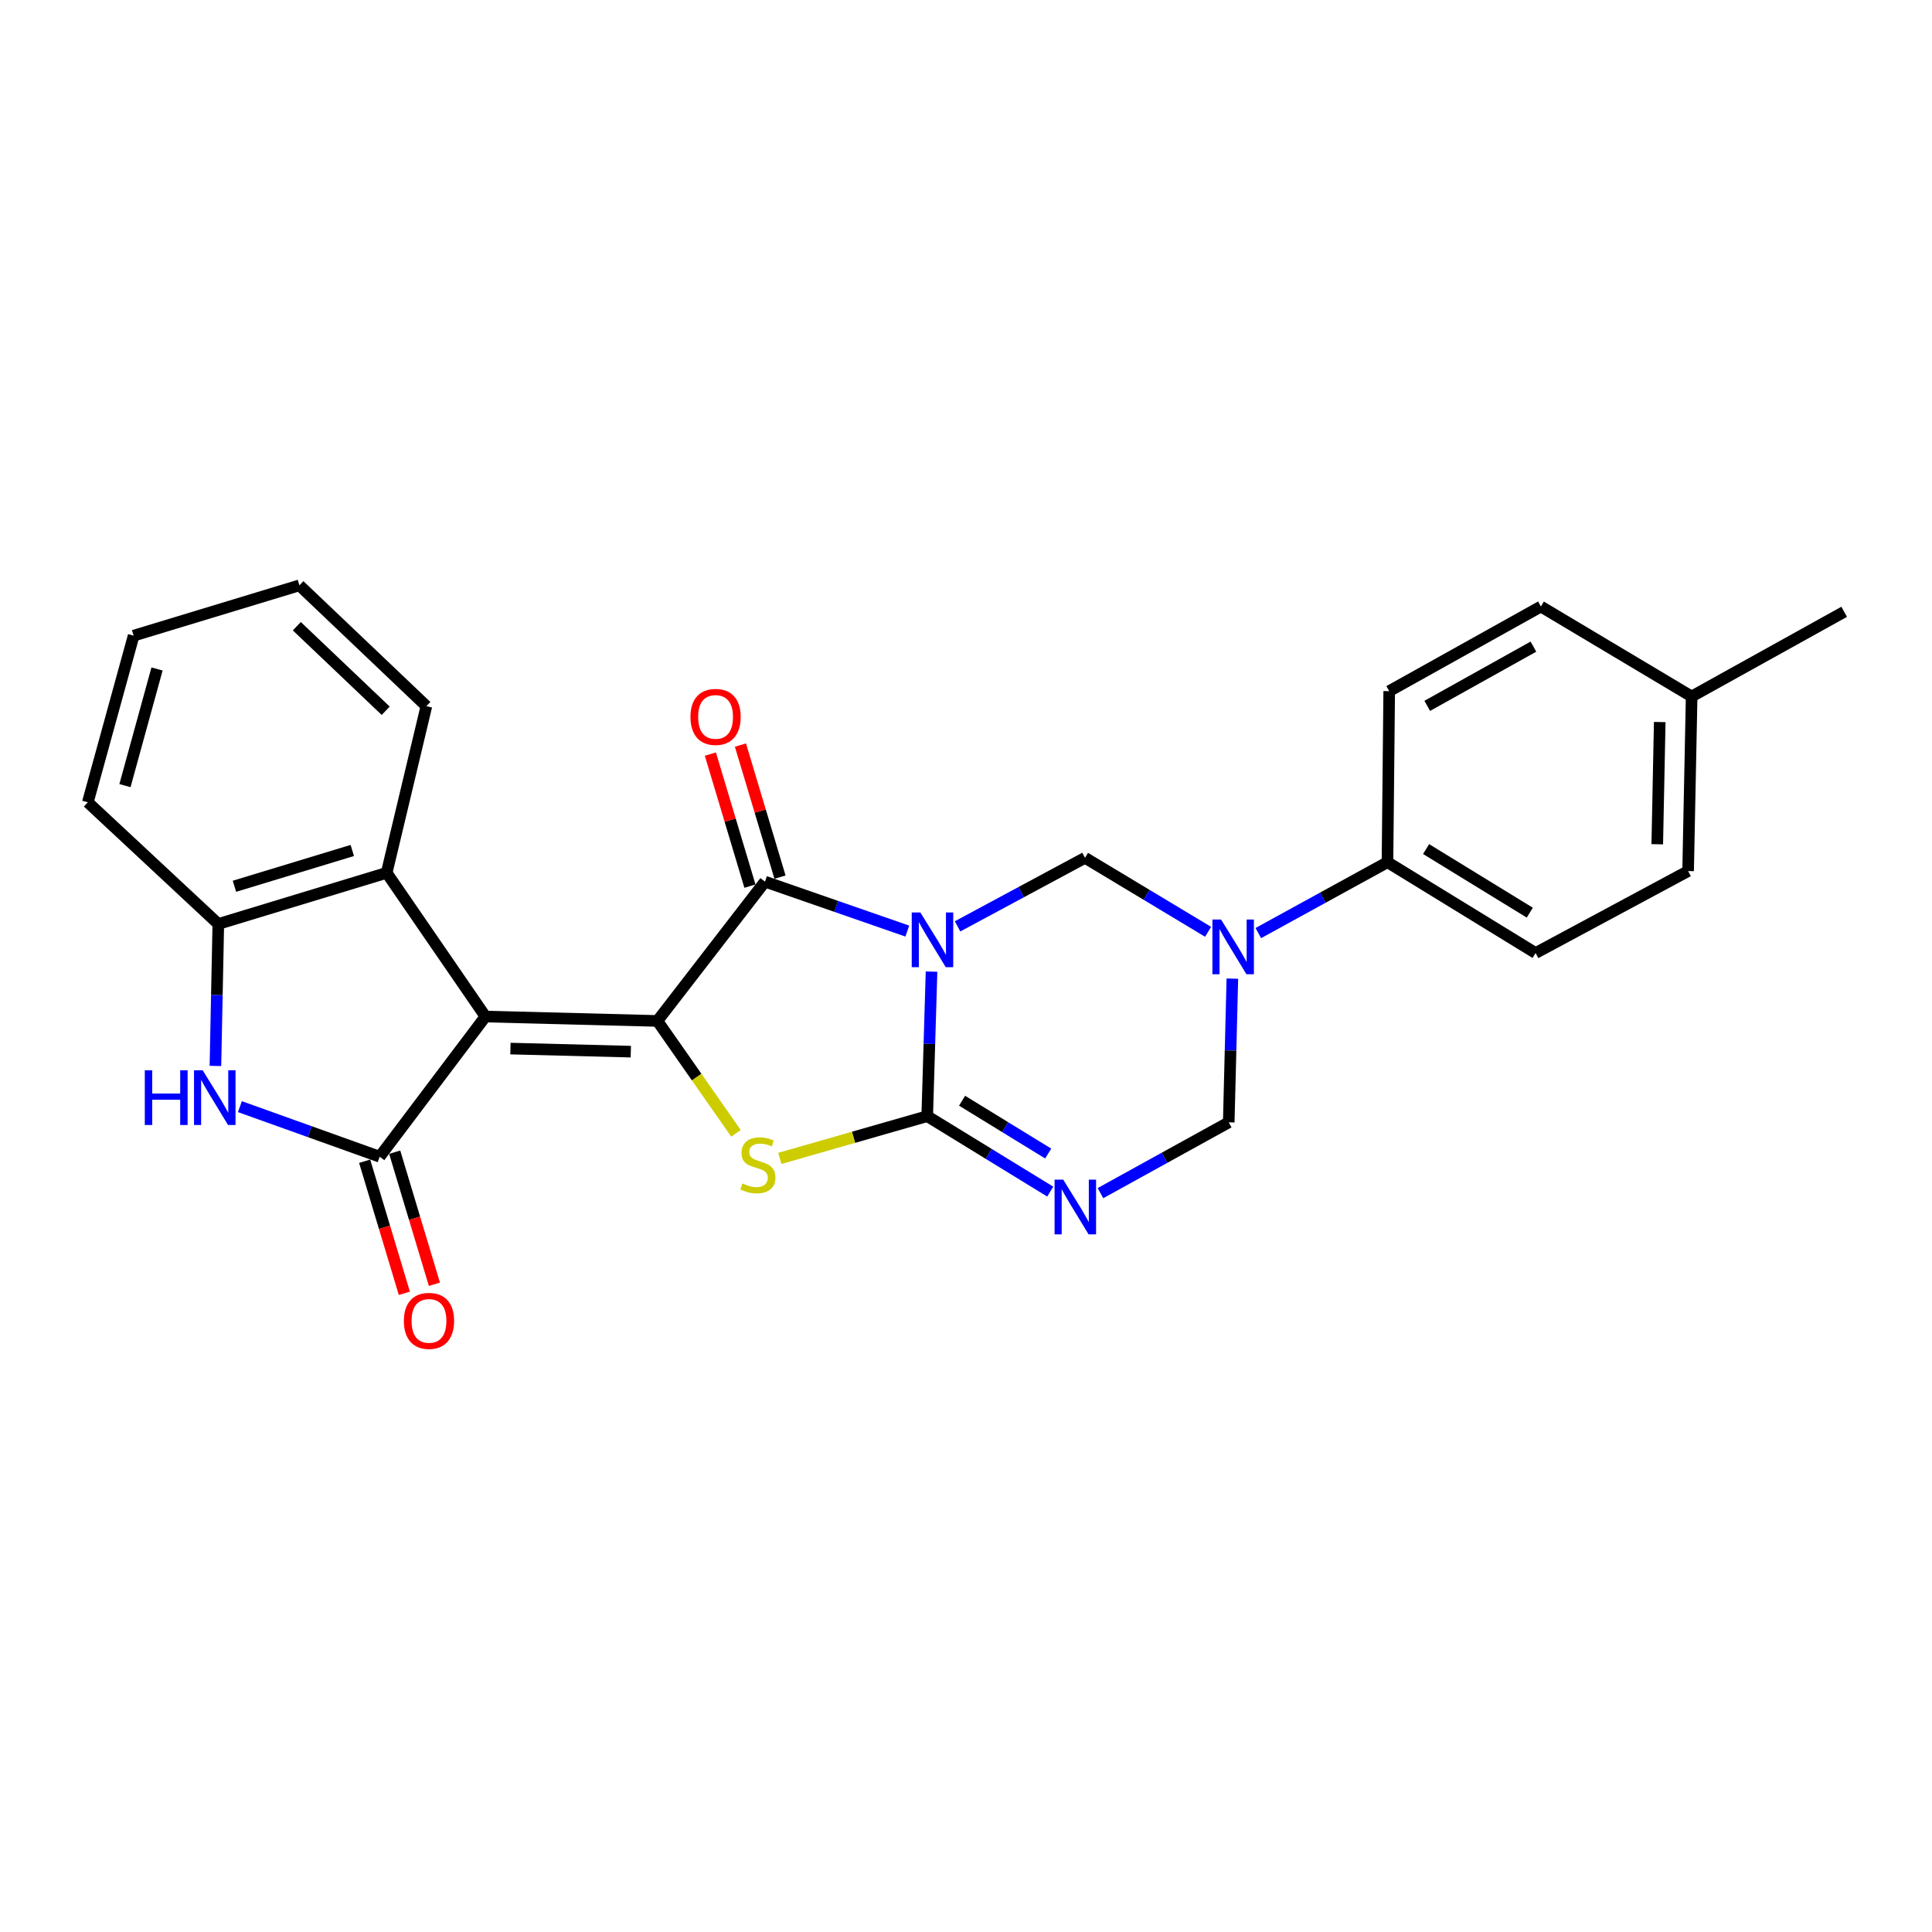 <?xml version='1.0' encoding='iso-8859-1'?>
<svg version='1.1' baseProfile='full'
              xmlns='http://www.w3.org/2000/svg'
                      xmlns:rdkit='http://www.rdkit.org/xml'
                      xmlns:xlink='http://www.w3.org/1999/xlink'
                  xml:space='preserve'
width='1000px' height='1000px' viewBox='0 0 1000 1000'>
<!-- END OF HEADER -->
<rect style='opacity:1.0;fill:#FFFFFF;stroke:none' width='1000' height='1000' x='0' y='0'> </rect>
<path class='bond-0' d='M 482.162,502.901 L 481.045,540.312' style='fill:none;fill-rule:evenodd;stroke:#0000FF;stroke-width:6px;stroke-linecap:butt;stroke-linejoin:miter;stroke-opacity:1' />
<path class='bond-0' d='M 481.045,540.312 L 479.928,577.722' style='fill:none;fill-rule:evenodd;stroke:#000000;stroke-width:6px;stroke-linecap:butt;stroke-linejoin:miter;stroke-opacity:1' />
<path class='bond-3' d='M 469.619,481.93 L 432.784,469.131' style='fill:none;fill-rule:evenodd;stroke:#0000FF;stroke-width:6px;stroke-linecap:butt;stroke-linejoin:miter;stroke-opacity:1' />
<path class='bond-3' d='M 432.784,469.131 L 395.948,456.333' style='fill:none;fill-rule:evenodd;stroke:#000000;stroke-width:6px;stroke-linecap:butt;stroke-linejoin:miter;stroke-opacity:1' />
<path class='bond-7' d='M 495.635,479.479 L 528.62,461.741' style='fill:none;fill-rule:evenodd;stroke:#0000FF;stroke-width:6px;stroke-linecap:butt;stroke-linejoin:miter;stroke-opacity:1' />
<path class='bond-7' d='M 528.62,461.741 L 561.606,444.004' style='fill:none;fill-rule:evenodd;stroke:#000000;stroke-width:6px;stroke-linecap:butt;stroke-linejoin:miter;stroke-opacity:1' />
<path class='bond-4' d='M 479.928,577.722 L 441.786,588.653' style='fill:none;fill-rule:evenodd;stroke:#000000;stroke-width:6px;stroke-linecap:butt;stroke-linejoin:miter;stroke-opacity:1' />
<path class='bond-4' d='M 441.786,588.653 L 403.643,599.583' style='fill:none;fill-rule:evenodd;stroke:#CCCC00;stroke-width:6px;stroke-linecap:butt;stroke-linejoin:miter;stroke-opacity:1' />
<path class='bond-6' d='M 479.928,577.722 L 511.764,597.249' style='fill:none;fill-rule:evenodd;stroke:#000000;stroke-width:6px;stroke-linecap:butt;stroke-linejoin:miter;stroke-opacity:1' />
<path class='bond-6' d='M 511.764,597.249 L 543.6,616.776' style='fill:none;fill-rule:evenodd;stroke:#0000FF;stroke-width:6px;stroke-linecap:butt;stroke-linejoin:miter;stroke-opacity:1' />
<path class='bond-6' d='M 497.973,569.732 L 520.258,583.401' style='fill:none;fill-rule:evenodd;stroke:#000000;stroke-width:6px;stroke-linecap:butt;stroke-linejoin:miter;stroke-opacity:1' />
<path class='bond-6' d='M 520.258,583.401 L 542.543,597.07' style='fill:none;fill-rule:evenodd;stroke:#0000FF;stroke-width:6px;stroke-linecap:butt;stroke-linejoin:miter;stroke-opacity:1' />
<path class='bond-1' d='M 340.272,528.435 L 395.948,456.333' style='fill:none;fill-rule:evenodd;stroke:#000000;stroke-width:6px;stroke-linecap:butt;stroke-linejoin:miter;stroke-opacity:1' />
<path class='bond-2' d='M 340.272,528.435 L 251.265,526.161' style='fill:none;fill-rule:evenodd;stroke:#000000;stroke-width:6px;stroke-linecap:butt;stroke-linejoin:miter;stroke-opacity:1' />
<path class='bond-2' d='M 326.506,544.334 L 264.201,542.742' style='fill:none;fill-rule:evenodd;stroke:#000000;stroke-width:6px;stroke-linecap:butt;stroke-linejoin:miter;stroke-opacity:1' />
<path class='bond-26' d='M 340.272,528.435 L 360.603,557.519' style='fill:none;fill-rule:evenodd;stroke:#000000;stroke-width:6px;stroke-linecap:butt;stroke-linejoin:miter;stroke-opacity:1' />
<path class='bond-26' d='M 360.603,557.519 L 380.935,586.603' style='fill:none;fill-rule:evenodd;stroke:#CCCC00;stroke-width:6px;stroke-linecap:butt;stroke-linejoin:miter;stroke-opacity:1' />
<path class='bond-5' d='M 251.265,526.161 L 196.518,598.714' style='fill:none;fill-rule:evenodd;stroke:#000000;stroke-width:6px;stroke-linecap:butt;stroke-linejoin:miter;stroke-opacity:1' />
<path class='bond-10' d='M 251.265,526.161 L 200.138,451.775' style='fill:none;fill-rule:evenodd;stroke:#000000;stroke-width:6px;stroke-linecap:butt;stroke-linejoin:miter;stroke-opacity:1' />
<path class='bond-14' d='M 403.729,454.002 L 393.49,419.824' style='fill:none;fill-rule:evenodd;stroke:#000000;stroke-width:6px;stroke-linecap:butt;stroke-linejoin:miter;stroke-opacity:1' />
<path class='bond-14' d='M 393.49,419.824 L 383.25,385.646' style='fill:none;fill-rule:evenodd;stroke:#FF0000;stroke-width:6px;stroke-linecap:butt;stroke-linejoin:miter;stroke-opacity:1' />
<path class='bond-14' d='M 388.167,458.664 L 377.928,424.486' style='fill:none;fill-rule:evenodd;stroke:#000000;stroke-width:6px;stroke-linecap:butt;stroke-linejoin:miter;stroke-opacity:1' />
<path class='bond-14' d='M 377.928,424.486 L 367.688,390.309' style='fill:none;fill-rule:evenodd;stroke:#FF0000;stroke-width:6px;stroke-linecap:butt;stroke-linejoin:miter;stroke-opacity:1' />
<path class='bond-9' d='M 196.518,598.714 L 160.346,585.755' style='fill:none;fill-rule:evenodd;stroke:#000000;stroke-width:6px;stroke-linecap:butt;stroke-linejoin:miter;stroke-opacity:1' />
<path class='bond-9' d='M 160.346,585.755 L 124.174,572.797' style='fill:none;fill-rule:evenodd;stroke:#0000FF;stroke-width:6px;stroke-linecap:butt;stroke-linejoin:miter;stroke-opacity:1' />
<path class='bond-15' d='M 188.74,601.053 L 199.016,635.231' style='fill:none;fill-rule:evenodd;stroke:#000000;stroke-width:6px;stroke-linecap:butt;stroke-linejoin:miter;stroke-opacity:1' />
<path class='bond-15' d='M 199.016,635.231 L 209.291,669.408' style='fill:none;fill-rule:evenodd;stroke:#FF0000;stroke-width:6px;stroke-linecap:butt;stroke-linejoin:miter;stroke-opacity:1' />
<path class='bond-15' d='M 204.297,596.376 L 214.573,630.553' style='fill:none;fill-rule:evenodd;stroke:#000000;stroke-width:6px;stroke-linecap:butt;stroke-linejoin:miter;stroke-opacity:1' />
<path class='bond-15' d='M 214.573,630.553 L 224.849,664.731' style='fill:none;fill-rule:evenodd;stroke:#FF0000;stroke-width:6px;stroke-linecap:butt;stroke-linejoin:miter;stroke-opacity:1' />
<path class='bond-27' d='M 569.595,617.564 L 602.794,599.24' style='fill:none;fill-rule:evenodd;stroke:#0000FF;stroke-width:6px;stroke-linecap:butt;stroke-linejoin:miter;stroke-opacity:1' />
<path class='bond-27' d='M 602.794,599.24 L 635.992,580.917' style='fill:none;fill-rule:evenodd;stroke:#000000;stroke-width:6px;stroke-linecap:butt;stroke-linejoin:miter;stroke-opacity:1' />
<path class='bond-8' d='M 561.606,444.004 L 593.457,463.154' style='fill:none;fill-rule:evenodd;stroke:#000000;stroke-width:6px;stroke-linecap:butt;stroke-linejoin:miter;stroke-opacity:1' />
<path class='bond-8' d='M 593.457,463.154 L 625.307,482.303' style='fill:none;fill-rule:evenodd;stroke:#0000FF;stroke-width:6px;stroke-linecap:butt;stroke-linejoin:miter;stroke-opacity:1' />
<path class='bond-11' d='M 637.869,506.536 L 636.931,543.726' style='fill:none;fill-rule:evenodd;stroke:#0000FF;stroke-width:6px;stroke-linecap:butt;stroke-linejoin:miter;stroke-opacity:1' />
<path class='bond-11' d='M 636.931,543.726 L 635.992,580.917' style='fill:none;fill-rule:evenodd;stroke:#000000;stroke-width:6px;stroke-linecap:butt;stroke-linejoin:miter;stroke-opacity:1' />
<path class='bond-13' d='M 651.302,482.961 L 684.73,464.615' style='fill:none;fill-rule:evenodd;stroke:#0000FF;stroke-width:6px;stroke-linecap:butt;stroke-linejoin:miter;stroke-opacity:1' />
<path class='bond-13' d='M 684.73,464.615 L 718.157,446.27' style='fill:none;fill-rule:evenodd;stroke:#000000;stroke-width:6px;stroke-linecap:butt;stroke-linejoin:miter;stroke-opacity:1' />
<path class='bond-28' d='M 111.501,551.729 L 112.25,514.988' style='fill:none;fill-rule:evenodd;stroke:#0000FF;stroke-width:6px;stroke-linecap:butt;stroke-linejoin:miter;stroke-opacity:1' />
<path class='bond-28' d='M 112.25,514.988 L 112.999,478.246' style='fill:none;fill-rule:evenodd;stroke:#000000;stroke-width:6px;stroke-linecap:butt;stroke-linejoin:miter;stroke-opacity:1' />
<path class='bond-12' d='M 200.138,451.775 L 112.999,478.246' style='fill:none;fill-rule:evenodd;stroke:#000000;stroke-width:6px;stroke-linecap:butt;stroke-linejoin:miter;stroke-opacity:1' />
<path class='bond-12' d='M 182.345,440.202 L 121.348,458.731' style='fill:none;fill-rule:evenodd;stroke:#000000;stroke-width:6px;stroke-linecap:butt;stroke-linejoin:miter;stroke-opacity:1' />
<path class='bond-21' d='M 200.138,451.775 L 220.697,365.503' style='fill:none;fill-rule:evenodd;stroke:#000000;stroke-width:6px;stroke-linecap:butt;stroke-linejoin:miter;stroke-opacity:1' />
<path class='bond-22' d='M 112.999,478.246 L 45.455,415.268' style='fill:none;fill-rule:evenodd;stroke:#000000;stroke-width:6px;stroke-linecap:butt;stroke-linejoin:miter;stroke-opacity:1' />
<path class='bond-16' d='M 718.157,446.27 L 794.817,493.291' style='fill:none;fill-rule:evenodd;stroke:#000000;stroke-width:6px;stroke-linecap:butt;stroke-linejoin:miter;stroke-opacity:1' />
<path class='bond-16' d='M 738.15,439.475 L 791.812,472.39' style='fill:none;fill-rule:evenodd;stroke:#000000;stroke-width:6px;stroke-linecap:butt;stroke-linejoin:miter;stroke-opacity:1' />
<path class='bond-17' d='M 718.157,446.27 L 719.051,357.732' style='fill:none;fill-rule:evenodd;stroke:#000000;stroke-width:6px;stroke-linecap:butt;stroke-linejoin:miter;stroke-opacity:1' />
<path class='bond-19' d='M 794.817,493.291 L 873.761,450.863' style='fill:none;fill-rule:evenodd;stroke:#000000;stroke-width:6px;stroke-linecap:butt;stroke-linejoin:miter;stroke-opacity:1' />
<path class='bond-18' d='M 719.051,357.732 L 797.561,313.942' style='fill:none;fill-rule:evenodd;stroke:#000000;stroke-width:6px;stroke-linecap:butt;stroke-linejoin:miter;stroke-opacity:1' />
<path class='bond-18' d='M 738.741,365.351 L 793.698,334.698' style='fill:none;fill-rule:evenodd;stroke:#000000;stroke-width:6px;stroke-linecap:butt;stroke-linejoin:miter;stroke-opacity:1' />
<path class='bond-20' d='M 797.561,313.942 L 875.593,360.503' style='fill:none;fill-rule:evenodd;stroke:#000000;stroke-width:6px;stroke-linecap:butt;stroke-linejoin:miter;stroke-opacity:1' />
<path class='bond-29' d='M 873.761,450.863 L 875.593,360.503' style='fill:none;fill-rule:evenodd;stroke:#000000;stroke-width:6px;stroke-linecap:butt;stroke-linejoin:miter;stroke-opacity:1' />
<path class='bond-29' d='M 857.794,436.98 L 859.076,373.728' style='fill:none;fill-rule:evenodd;stroke:#000000;stroke-width:6px;stroke-linecap:butt;stroke-linejoin:miter;stroke-opacity:1' />
<path class='bond-23' d='M 875.593,360.503 L 954.545,316.668' style='fill:none;fill-rule:evenodd;stroke:#000000;stroke-width:6px;stroke-linecap:butt;stroke-linejoin:miter;stroke-opacity:1' />
<path class='bond-24' d='M 220.697,365.503 L 154.975,302.976' style='fill:none;fill-rule:evenodd;stroke:#000000;stroke-width:6px;stroke-linecap:butt;stroke-linejoin:miter;stroke-opacity:1' />
<path class='bond-24' d='M 199.641,367.894 L 153.636,324.125' style='fill:none;fill-rule:evenodd;stroke:#000000;stroke-width:6px;stroke-linecap:butt;stroke-linejoin:miter;stroke-opacity:1' />
<path class='bond-30' d='M 45.455,415.268 L 69.173,329.014' style='fill:none;fill-rule:evenodd;stroke:#000000;stroke-width:6px;stroke-linecap:butt;stroke-linejoin:miter;stroke-opacity:1' />
<path class='bond-30' d='M 64.676,406.637 L 81.279,346.259' style='fill:none;fill-rule:evenodd;stroke:#000000;stroke-width:6px;stroke-linecap:butt;stroke-linejoin:miter;stroke-opacity:1' />
<path class='bond-25' d='M 154.975,302.976 L 69.173,329.014' style='fill:none;fill-rule:evenodd;stroke:#000000;stroke-width:6px;stroke-linecap:butt;stroke-linejoin:miter;stroke-opacity:1' />
<path  class='atom-0' d='M 476.394 472.299
L 485.674 487.299
Q 486.594 488.779, 488.074 491.459
Q 489.554 494.139, 489.634 494.299
L 489.634 472.299
L 493.394 472.299
L 493.394 500.619
L 489.514 500.619
L 479.554 484.219
Q 478.394 482.299, 477.154 480.099
Q 475.954 477.899, 475.594 477.219
L 475.594 500.619
L 471.914 500.619
L 471.914 472.299
L 476.394 472.299
' fill='#0000FF'/>
<path  class='atom-5' d='M 384.284 612.559
Q 384.604 612.679, 385.924 613.239
Q 387.244 613.799, 388.684 614.159
Q 390.164 614.479, 391.604 614.479
Q 394.284 614.479, 395.844 613.199
Q 397.404 611.879, 397.404 609.599
Q 397.404 608.039, 396.604 607.079
Q 395.844 606.119, 394.644 605.599
Q 393.444 605.079, 391.444 604.479
Q 388.924 603.719, 387.404 602.999
Q 385.924 602.279, 384.844 600.759
Q 383.804 599.239, 383.804 596.679
Q 383.804 593.119, 386.204 590.919
Q 388.644 588.719, 393.444 588.719
Q 396.724 588.719, 400.444 590.279
L 399.524 593.359
Q 396.124 591.959, 393.564 591.959
Q 390.804 591.959, 389.284 593.119
Q 387.764 594.239, 387.804 596.199
Q 387.804 597.719, 388.564 598.639
Q 389.364 599.559, 390.484 600.079
Q 391.644 600.599, 393.564 601.199
Q 396.124 601.999, 397.644 602.799
Q 399.164 603.599, 400.244 605.239
Q 401.364 606.839, 401.364 609.599
Q 401.364 613.519, 398.724 615.639
Q 396.124 617.719, 391.764 617.719
Q 389.244 617.719, 387.324 617.159
Q 385.444 616.639, 383.204 615.719
L 384.284 612.559
' fill='#CCCC00'/>
<path  class='atom-7' d='M 550.328 610.583
L 559.608 625.583
Q 560.528 627.063, 562.008 629.743
Q 563.488 632.423, 563.568 632.583
L 563.568 610.583
L 567.328 610.583
L 567.328 638.903
L 563.448 638.903
L 553.488 622.503
Q 552.328 620.583, 551.088 618.383
Q 549.888 616.183, 549.528 615.503
L 549.528 638.903
L 545.848 638.903
L 545.848 610.583
L 550.328 610.583
' fill='#0000FF'/>
<path  class='atom-9' d='M 632.024 475.945
L 641.304 490.945
Q 642.224 492.425, 643.704 495.105
Q 645.184 497.785, 645.264 497.945
L 645.264 475.945
L 649.024 475.945
L 649.024 504.265
L 645.144 504.265
L 635.184 487.865
Q 634.024 485.945, 632.784 483.745
Q 631.584 481.545, 631.224 480.865
L 631.224 504.265
L 627.544 504.265
L 627.544 475.945
L 632.024 475.945
' fill='#0000FF'/>
<path  class='atom-10' d='M 74.947 553.977
L 78.787 553.977
L 78.787 566.017
L 93.267 566.017
L 93.267 553.977
L 97.107 553.977
L 97.107 582.297
L 93.267 582.297
L 93.267 569.217
L 78.787 569.217
L 78.787 582.297
L 74.947 582.297
L 74.947 553.977
' fill='#0000FF'/>
<path  class='atom-10' d='M 104.907 553.977
L 114.187 568.977
Q 115.107 570.457, 116.587 573.137
Q 118.067 575.817, 118.147 575.977
L 118.147 553.977
L 121.907 553.977
L 121.907 582.297
L 118.027 582.297
L 108.067 565.897
Q 106.907 563.977, 105.667 561.777
Q 104.467 559.577, 104.107 558.897
L 104.107 582.297
L 100.427 582.297
L 100.427 553.977
L 104.907 553.977
' fill='#0000FF'/>
<path  class='atom-15' d='M 357.38 371.07
Q 357.38 364.27, 360.74 360.47
Q 364.1 356.67, 370.38 356.67
Q 376.66 356.67, 380.02 360.47
Q 383.38 364.27, 383.38 371.07
Q 383.38 377.95, 379.98 381.87
Q 376.58 385.75, 370.38 385.75
Q 364.14 385.75, 360.74 381.87
Q 357.38 377.99, 357.38 371.07
M 370.38 382.55
Q 374.7 382.55, 377.02 379.67
Q 379.38 376.75, 379.38 371.07
Q 379.38 365.51, 377.02 362.71
Q 374.7 359.87, 370.38 359.87
Q 366.06 359.87, 363.7 362.67
Q 361.38 365.47, 361.38 371.07
Q 361.38 376.79, 363.7 379.67
Q 366.06 382.55, 370.38 382.55
' fill='#FF0000'/>
<path  class='atom-16' d='M 209.042 683.685
Q 209.042 676.885, 212.402 673.085
Q 215.762 669.285, 222.042 669.285
Q 228.322 669.285, 231.682 673.085
Q 235.042 676.885, 235.042 683.685
Q 235.042 690.565, 231.642 694.485
Q 228.242 698.365, 222.042 698.365
Q 215.802 698.365, 212.402 694.485
Q 209.042 690.605, 209.042 683.685
M 222.042 695.165
Q 226.362 695.165, 228.682 692.285
Q 231.042 689.365, 231.042 683.685
Q 231.042 678.125, 228.682 675.325
Q 226.362 672.485, 222.042 672.485
Q 217.722 672.485, 215.362 675.285
Q 213.042 678.085, 213.042 683.685
Q 213.042 689.405, 215.362 692.285
Q 217.722 695.165, 222.042 695.165
' fill='#FF0000'/>
</svg>
